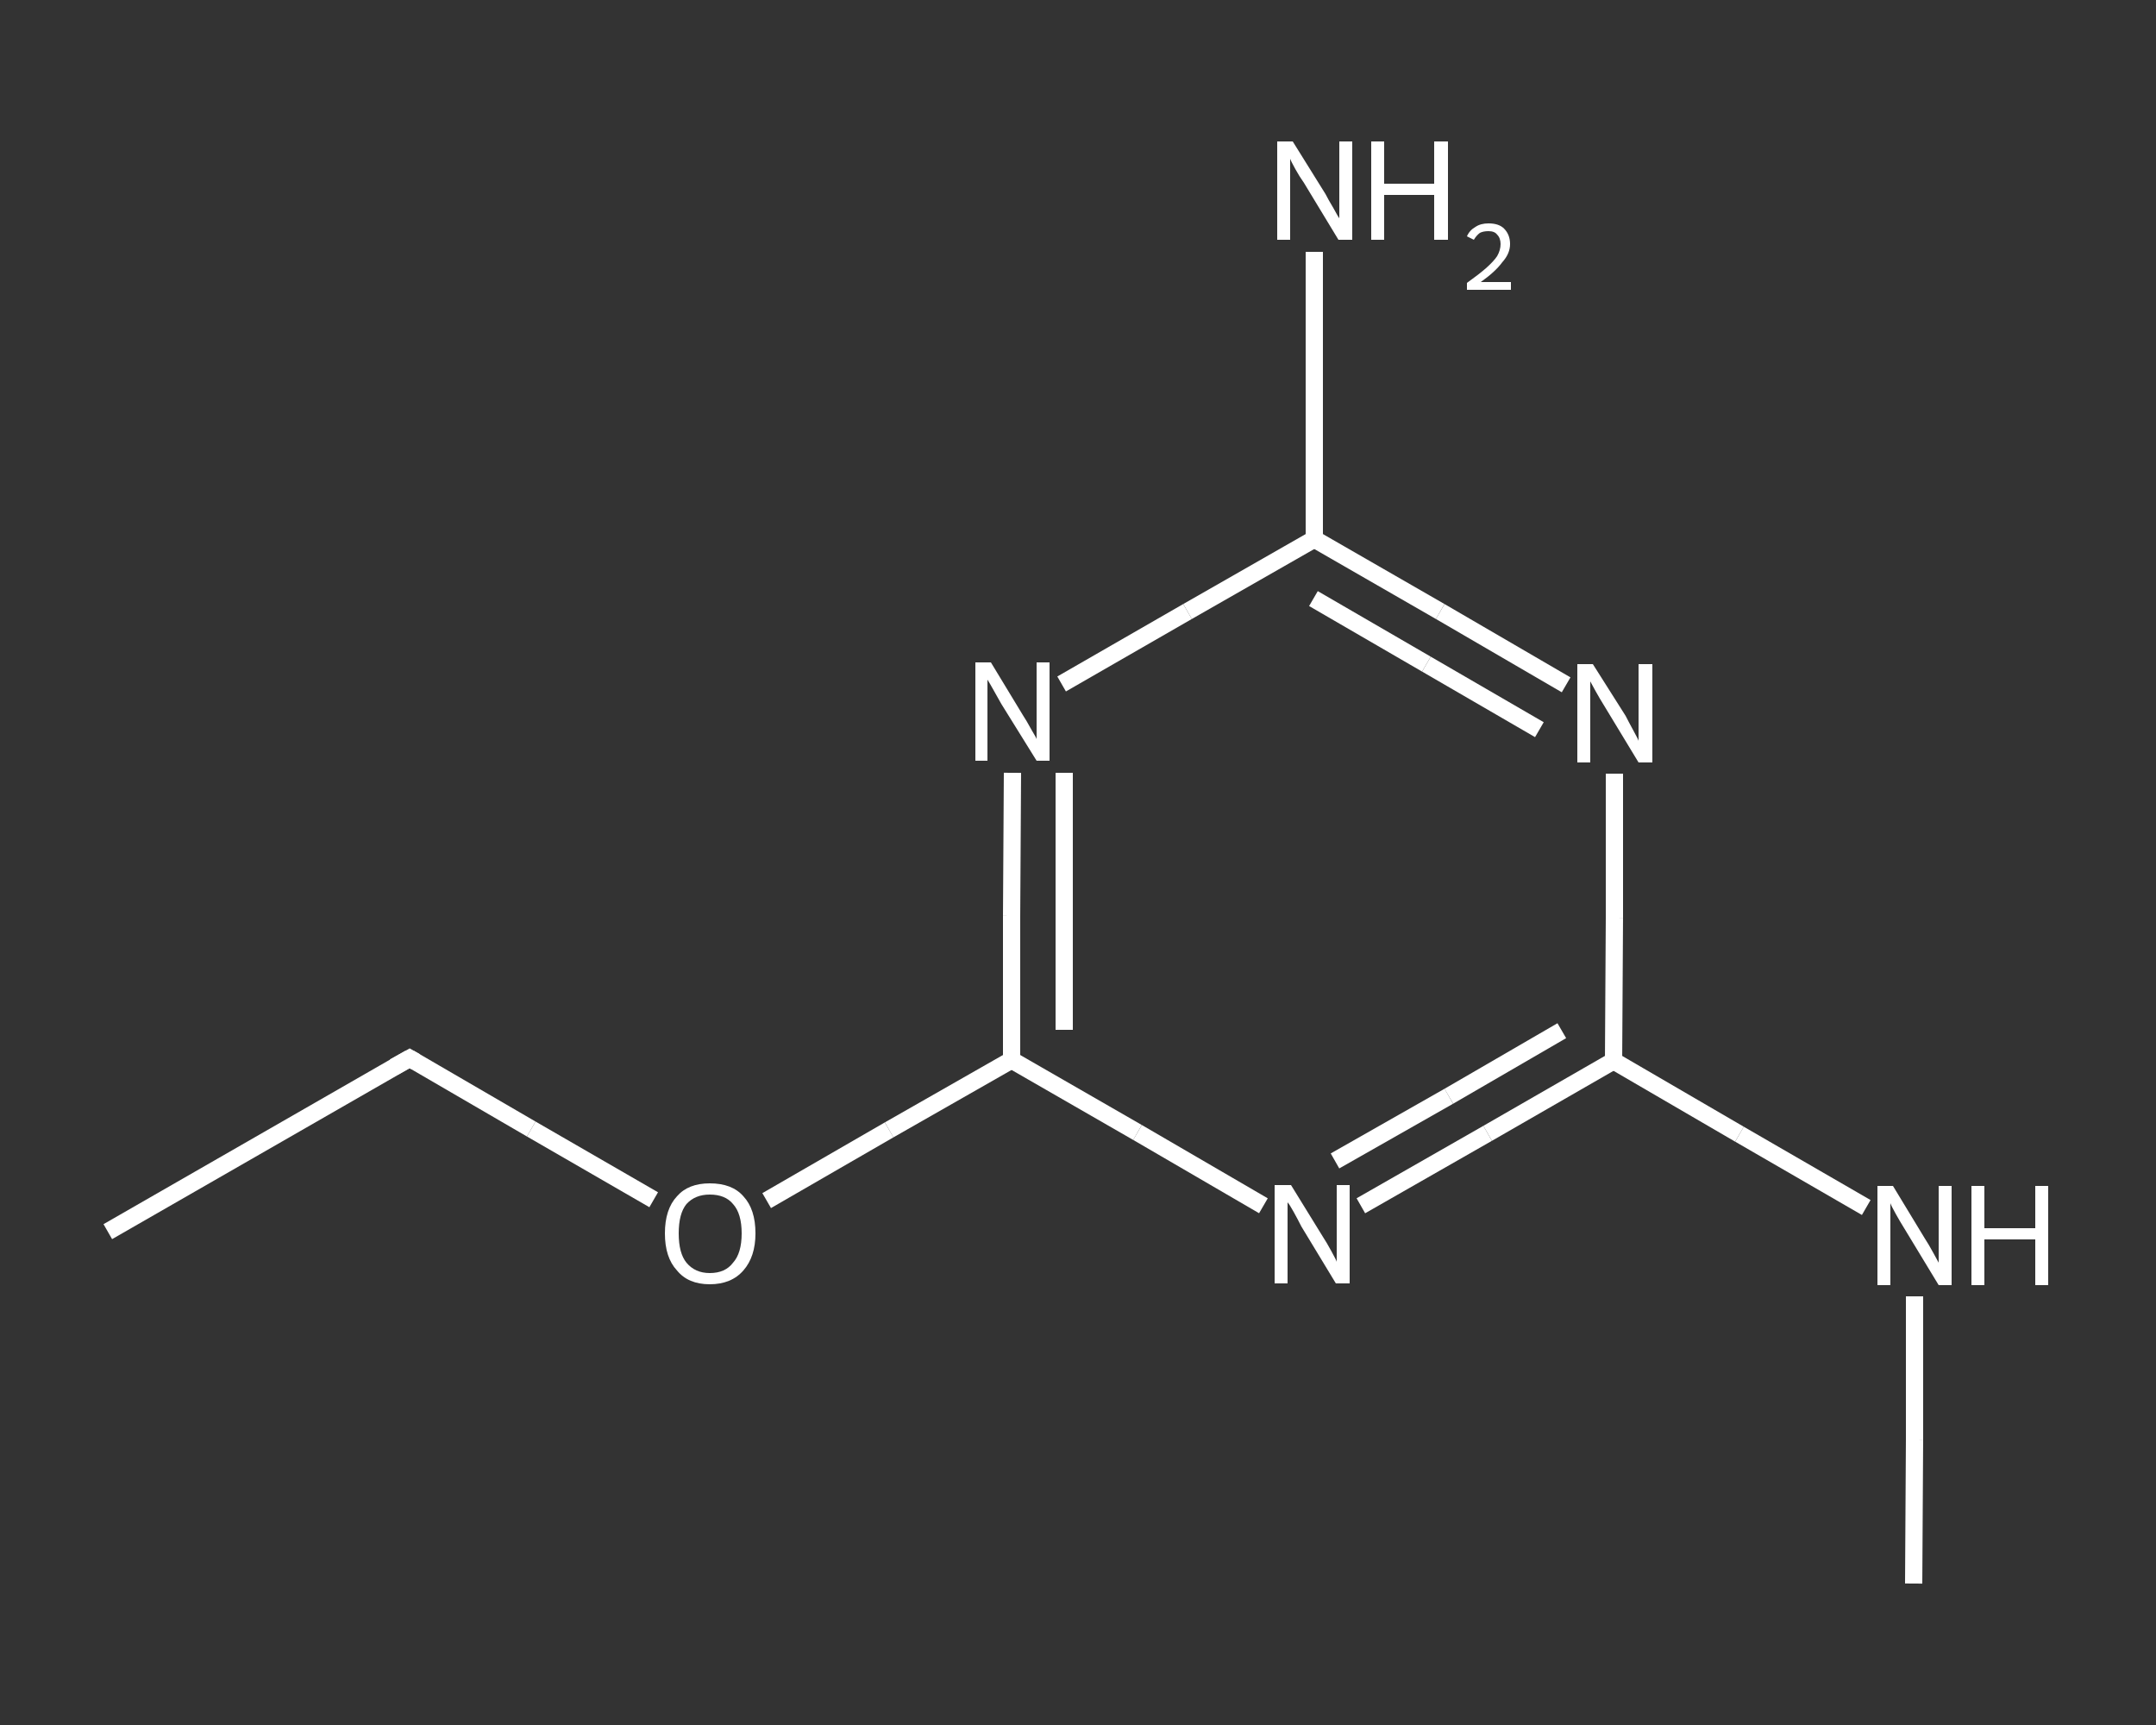 <?xml version='1.0' encoding='iso-8859-1'?>
<svg version='1.1' baseProfile='full'
              xmlns='http://www.w3.org/2000/svg'
                      xmlns:rdkit='http://www.rdkit.org/xml'
                      xmlns:xlink='http://www.w3.org/1999/xlink'
                  xml:space='preserve'
width='250px' height='200px' viewBox='0 0 250 200'>
<rect x="0" y="0" width="250" height="200" fill="#333333" stroke="none"/>
<!-- END OF HEADER -->
<rect style='opacity:1.0;fill:transparent;stroke:none' width='250.0' height='200.0' x='0.0' y='0.0'> </rect>
<path class='bond-0 atom-0 atom-1' d='M 12.5,142.8 L 47.5,122.7' style='fill:none;fill-rule:evenodd;stroke:#FFFFFF;stroke-width:2.0px;stroke-linecap:butt;stroke-linejoin:miter;stroke-opacity:1' />
<path class='bond-1 atom-1 atom-2' d='M 47.5,122.7 L 61.6,130.9' style='fill:none;fill-rule:evenodd;stroke:#FFFFFF;stroke-width:2.0px;stroke-linecap:butt;stroke-linejoin:miter;stroke-opacity:1' />
<path class='bond-1 atom-1 atom-2' d='M 61.6,130.9 L 75.8,139.1' style='fill:none;fill-rule:evenodd;stroke:#FFFFFF;stroke-width:2.0px;stroke-linecap:butt;stroke-linejoin:miter;stroke-opacity:1' />
<path class='bond-2 atom-2 atom-3' d='M 88.9,139.2 L 103.1,131.0' style='fill:none;fill-rule:evenodd;stroke:#FFFFFF;stroke-width:2.0px;stroke-linecap:butt;stroke-linejoin:miter;stroke-opacity:1' />
<path class='bond-2 atom-2 atom-3' d='M 103.1,131.0 L 117.3,122.9' style='fill:none;fill-rule:evenodd;stroke:#FFFFFF;stroke-width:2.0px;stroke-linecap:butt;stroke-linejoin:miter;stroke-opacity:1' />
<path class='bond-3 atom-3 atom-4' d='M 117.3,122.9 L 117.3,106.2' style='fill:none;fill-rule:evenodd;stroke:#FFFFFF;stroke-width:2.0px;stroke-linecap:butt;stroke-linejoin:miter;stroke-opacity:1' />
<path class='bond-3 atom-3 atom-4' d='M 117.3,106.2 L 117.4,89.6' style='fill:none;fill-rule:evenodd;stroke:#FFFFFF;stroke-width:2.0px;stroke-linecap:butt;stroke-linejoin:miter;stroke-opacity:1' />
<path class='bond-3 atom-3 atom-4' d='M 123.4,119.4 L 123.4,104.5' style='fill:none;fill-rule:evenodd;stroke:#FFFFFF;stroke-width:2.0px;stroke-linecap:butt;stroke-linejoin:miter;stroke-opacity:1' />
<path class='bond-3 atom-3 atom-4' d='M 123.4,104.5 L 123.4,89.6' style='fill:none;fill-rule:evenodd;stroke:#FFFFFF;stroke-width:2.0px;stroke-linecap:butt;stroke-linejoin:miter;stroke-opacity:1' />
<path class='bond-4 atom-4 atom-5' d='M 123.1,79.3 L 137.7,70.9' style='fill:none;fill-rule:evenodd;stroke:#FFFFFF;stroke-width:2.0px;stroke-linecap:butt;stroke-linejoin:miter;stroke-opacity:1' />
<path class='bond-4 atom-4 atom-5' d='M 137.7,70.9 L 152.4,62.5' style='fill:none;fill-rule:evenodd;stroke:#FFFFFF;stroke-width:2.0px;stroke-linecap:butt;stroke-linejoin:miter;stroke-opacity:1' />
<path class='bond-5 atom-5 atom-6' d='M 152.4,62.5 L 152.4,45.8' style='fill:none;fill-rule:evenodd;stroke:#FFFFFF;stroke-width:2.0px;stroke-linecap:butt;stroke-linejoin:miter;stroke-opacity:1' />
<path class='bond-5 atom-5 atom-6' d='M 152.4,45.8 L 152.4,29.2' style='fill:none;fill-rule:evenodd;stroke:#FFFFFF;stroke-width:2.0px;stroke-linecap:butt;stroke-linejoin:miter;stroke-opacity:1' />
<path class='bond-6 atom-5 atom-7' d='M 152.4,62.5 L 167.0,70.9' style='fill:none;fill-rule:evenodd;stroke:#FFFFFF;stroke-width:2.0px;stroke-linecap:butt;stroke-linejoin:miter;stroke-opacity:1' />
<path class='bond-6 atom-5 atom-7' d='M 167.0,70.9 L 181.6,79.4' style='fill:none;fill-rule:evenodd;stroke:#FFFFFF;stroke-width:2.0px;stroke-linecap:butt;stroke-linejoin:miter;stroke-opacity:1' />
<path class='bond-6 atom-5 atom-7' d='M 152.3,69.4 L 165.4,77.0' style='fill:none;fill-rule:evenodd;stroke:#FFFFFF;stroke-width:2.0px;stroke-linecap:butt;stroke-linejoin:miter;stroke-opacity:1' />
<path class='bond-6 atom-5 atom-7' d='M 165.4,77.0 L 178.5,84.6' style='fill:none;fill-rule:evenodd;stroke:#FFFFFF;stroke-width:2.0px;stroke-linecap:butt;stroke-linejoin:miter;stroke-opacity:1' />
<path class='bond-7 atom-7 atom-8' d='M 187.2,89.7 L 187.2,106.4' style='fill:none;fill-rule:evenodd;stroke:#FFFFFF;stroke-width:2.0px;stroke-linecap:butt;stroke-linejoin:miter;stroke-opacity:1' />
<path class='bond-7 atom-7 atom-8' d='M 187.2,106.4 L 187.1,123.0' style='fill:none;fill-rule:evenodd;stroke:#FFFFFF;stroke-width:2.0px;stroke-linecap:butt;stroke-linejoin:miter;stroke-opacity:1' />
<path class='bond-8 atom-8 atom-9' d='M 187.1,123.0 L 201.7,131.5' style='fill:none;fill-rule:evenodd;stroke:#FFFFFF;stroke-width:2.0px;stroke-linecap:butt;stroke-linejoin:miter;stroke-opacity:1' />
<path class='bond-8 atom-8 atom-9' d='M 201.7,131.5 L 216.4,140.0' style='fill:none;fill-rule:evenodd;stroke:#FFFFFF;stroke-width:2.0px;stroke-linecap:butt;stroke-linejoin:miter;stroke-opacity:1' />
<path class='bond-9 atom-9 atom-10' d='M 222.0,150.3 L 222.0,166.9' style='fill:none;fill-rule:evenodd;stroke:#FFFFFF;stroke-width:2.0px;stroke-linecap:butt;stroke-linejoin:miter;stroke-opacity:1' />
<path class='bond-9 atom-9 atom-10' d='M 222.0,166.9 L 221.9,183.6' style='fill:none;fill-rule:evenodd;stroke:#FFFFFF;stroke-width:2.0px;stroke-linecap:butt;stroke-linejoin:miter;stroke-opacity:1' />
<path class='bond-10 atom-8 atom-11' d='M 187.1,123.0 L 172.5,131.4' style='fill:none;fill-rule:evenodd;stroke:#FFFFFF;stroke-width:2.0px;stroke-linecap:butt;stroke-linejoin:miter;stroke-opacity:1' />
<path class='bond-10 atom-8 atom-11' d='M 172.5,131.4 L 157.8,139.8' style='fill:none;fill-rule:evenodd;stroke:#FFFFFF;stroke-width:2.0px;stroke-linecap:butt;stroke-linejoin:miter;stroke-opacity:1' />
<path class='bond-10 atom-8 atom-11' d='M 181.1,119.5 L 168.0,127.1' style='fill:none;fill-rule:evenodd;stroke:#FFFFFF;stroke-width:2.0px;stroke-linecap:butt;stroke-linejoin:miter;stroke-opacity:1' />
<path class='bond-10 atom-8 atom-11' d='M 168.0,127.1 L 154.8,134.6' style='fill:none;fill-rule:evenodd;stroke:#FFFFFF;stroke-width:2.0px;stroke-linecap:butt;stroke-linejoin:miter;stroke-opacity:1' />
<path class='bond-11 atom-11 atom-3' d='M 146.5,139.8 L 131.9,131.3' style='fill:none;fill-rule:evenodd;stroke:#FFFFFF;stroke-width:2.0px;stroke-linecap:butt;stroke-linejoin:miter;stroke-opacity:1' />
<path class='bond-11 atom-11 atom-3' d='M 131.9,131.3 L 117.3,122.9' style='fill:none;fill-rule:evenodd;stroke:#FFFFFF;stroke-width:2.0px;stroke-linecap:butt;stroke-linejoin:miter;stroke-opacity:1' />
<path d='M 45.7,123.7 L 47.5,122.7 L 48.2,123.1' style='fill:none;stroke:#FFFFFF;stroke-width:2.0px;stroke-linecap:butt;stroke-linejoin:miter;stroke-opacity:1;' />
<path class='atom-2' d='M 77.1 143.0
Q 77.1 140.2, 78.5 138.7
Q 79.8 137.2, 82.3 137.2
Q 84.9 137.2, 86.2 138.7
Q 87.6 140.2, 87.6 143.0
Q 87.6 145.7, 86.2 147.3
Q 84.8 148.9, 82.3 148.9
Q 79.8 148.9, 78.5 147.3
Q 77.1 145.8, 77.1 143.0
M 82.3 147.6
Q 84.1 147.6, 85.0 146.4
Q 86.0 145.3, 86.0 143.0
Q 86.0 140.7, 85.0 139.6
Q 84.1 138.5, 82.3 138.5
Q 80.6 138.5, 79.6 139.6
Q 78.7 140.7, 78.7 143.0
Q 78.7 145.3, 79.6 146.4
Q 80.6 147.6, 82.3 147.6
' fill='#FFFFFF'/>
<path class='atom-4' d='M 114.9 76.8
L 118.6 82.9
Q 119.0 83.5, 119.6 84.6
Q 120.2 85.6, 120.2 85.7
L 120.2 76.8
L 121.7 76.8
L 121.7 88.2
L 120.2 88.2
L 116.1 81.6
Q 115.7 80.9, 115.2 80.0
Q 114.7 79.1, 114.5 78.8
L 114.5 88.2
L 113.1 88.2
L 113.1 76.8
L 114.9 76.8
' fill='#FFFFFF'/>
<path class='atom-6' d='M 149.9 16.4
L 153.7 22.5
Q 154.0 23.1, 154.6 24.1
Q 155.2 25.2, 155.3 25.3
L 155.3 16.4
L 156.8 16.4
L 156.8 27.8
L 155.2 27.8
L 151.2 21.2
Q 150.7 20.5, 150.2 19.6
Q 149.7 18.7, 149.6 18.4
L 149.6 27.8
L 148.1 27.8
L 148.1 16.4
L 149.9 16.4
' fill='#FFFFFF'/>
<path class='atom-6' d='M 159.0 16.4
L 160.5 16.4
L 160.5 21.3
L 166.3 21.3
L 166.3 16.4
L 167.9 16.4
L 167.9 27.8
L 166.3 27.8
L 166.3 22.6
L 160.5 22.6
L 160.5 27.8
L 159.0 27.8
L 159.0 16.4
' fill='#FFFFFF'/>
<path class='atom-6' d='M 170.1 27.4
Q 170.4 26.7, 171.1 26.3
Q 171.7 25.9, 172.6 25.9
Q 173.8 25.9, 174.4 26.5
Q 175.1 27.2, 175.1 28.3
Q 175.1 29.4, 174.2 30.4
Q 173.4 31.5, 171.7 32.7
L 175.2 32.7
L 175.2 33.6
L 170.1 33.6
L 170.1 32.8
Q 171.5 31.8, 172.3 31.1
Q 173.2 30.3, 173.6 29.7
Q 174.0 29.0, 174.0 28.3
Q 174.0 27.6, 173.6 27.2
Q 173.3 26.8, 172.6 26.8
Q 172.0 26.8, 171.6 27.0
Q 171.2 27.3, 170.9 27.8
L 170.1 27.4
' fill='#FFFFFF'/>
<path class='atom-7' d='M 184.7 77.0
L 188.5 83.0
Q 188.8 83.6, 189.4 84.7
Q 190.0 85.8, 190.0 85.9
L 190.0 77.0
L 191.6 77.0
L 191.6 88.4
L 190.0 88.4
L 186.0 81.8
Q 185.5 81.0, 185.0 80.1
Q 184.5 79.2, 184.4 79.0
L 184.4 88.4
L 182.9 88.4
L 182.9 77.0
L 184.7 77.0
' fill='#FFFFFF'/>
<path class='atom-9' d='M 219.5 137.5
L 223.2 143.6
Q 223.6 144.2, 224.2 145.3
Q 224.8 146.4, 224.8 146.4
L 224.8 137.5
L 226.3 137.5
L 226.3 149.0
L 224.8 149.0
L 220.8 142.4
Q 220.3 141.6, 219.8 140.7
Q 219.3 139.8, 219.2 139.5
L 219.2 149.0
L 217.7 149.0
L 217.7 137.5
L 219.5 137.5
' fill='#FFFFFF'/>
<path class='atom-9' d='M 228.6 137.5
L 230.1 137.5
L 230.1 142.4
L 236.0 142.4
L 236.0 137.5
L 237.5 137.5
L 237.5 149.0
L 236.0 149.0
L 236.0 143.7
L 230.1 143.7
L 230.1 149.0
L 228.6 149.0
L 228.6 137.5
' fill='#FFFFFF'/>
<path class='atom-11' d='M 149.7 137.4
L 153.4 143.4
Q 153.8 144.0, 154.4 145.1
Q 155.0 146.2, 155.0 146.3
L 155.0 137.4
L 156.5 137.4
L 156.5 148.8
L 154.9 148.8
L 150.9 142.2
Q 150.5 141.4, 150.0 140.5
Q 149.5 139.6, 149.3 139.4
L 149.3 148.8
L 147.8 148.8
L 147.8 137.4
L 149.7 137.4
' fill='#FFFFFF'/>
</svg>
